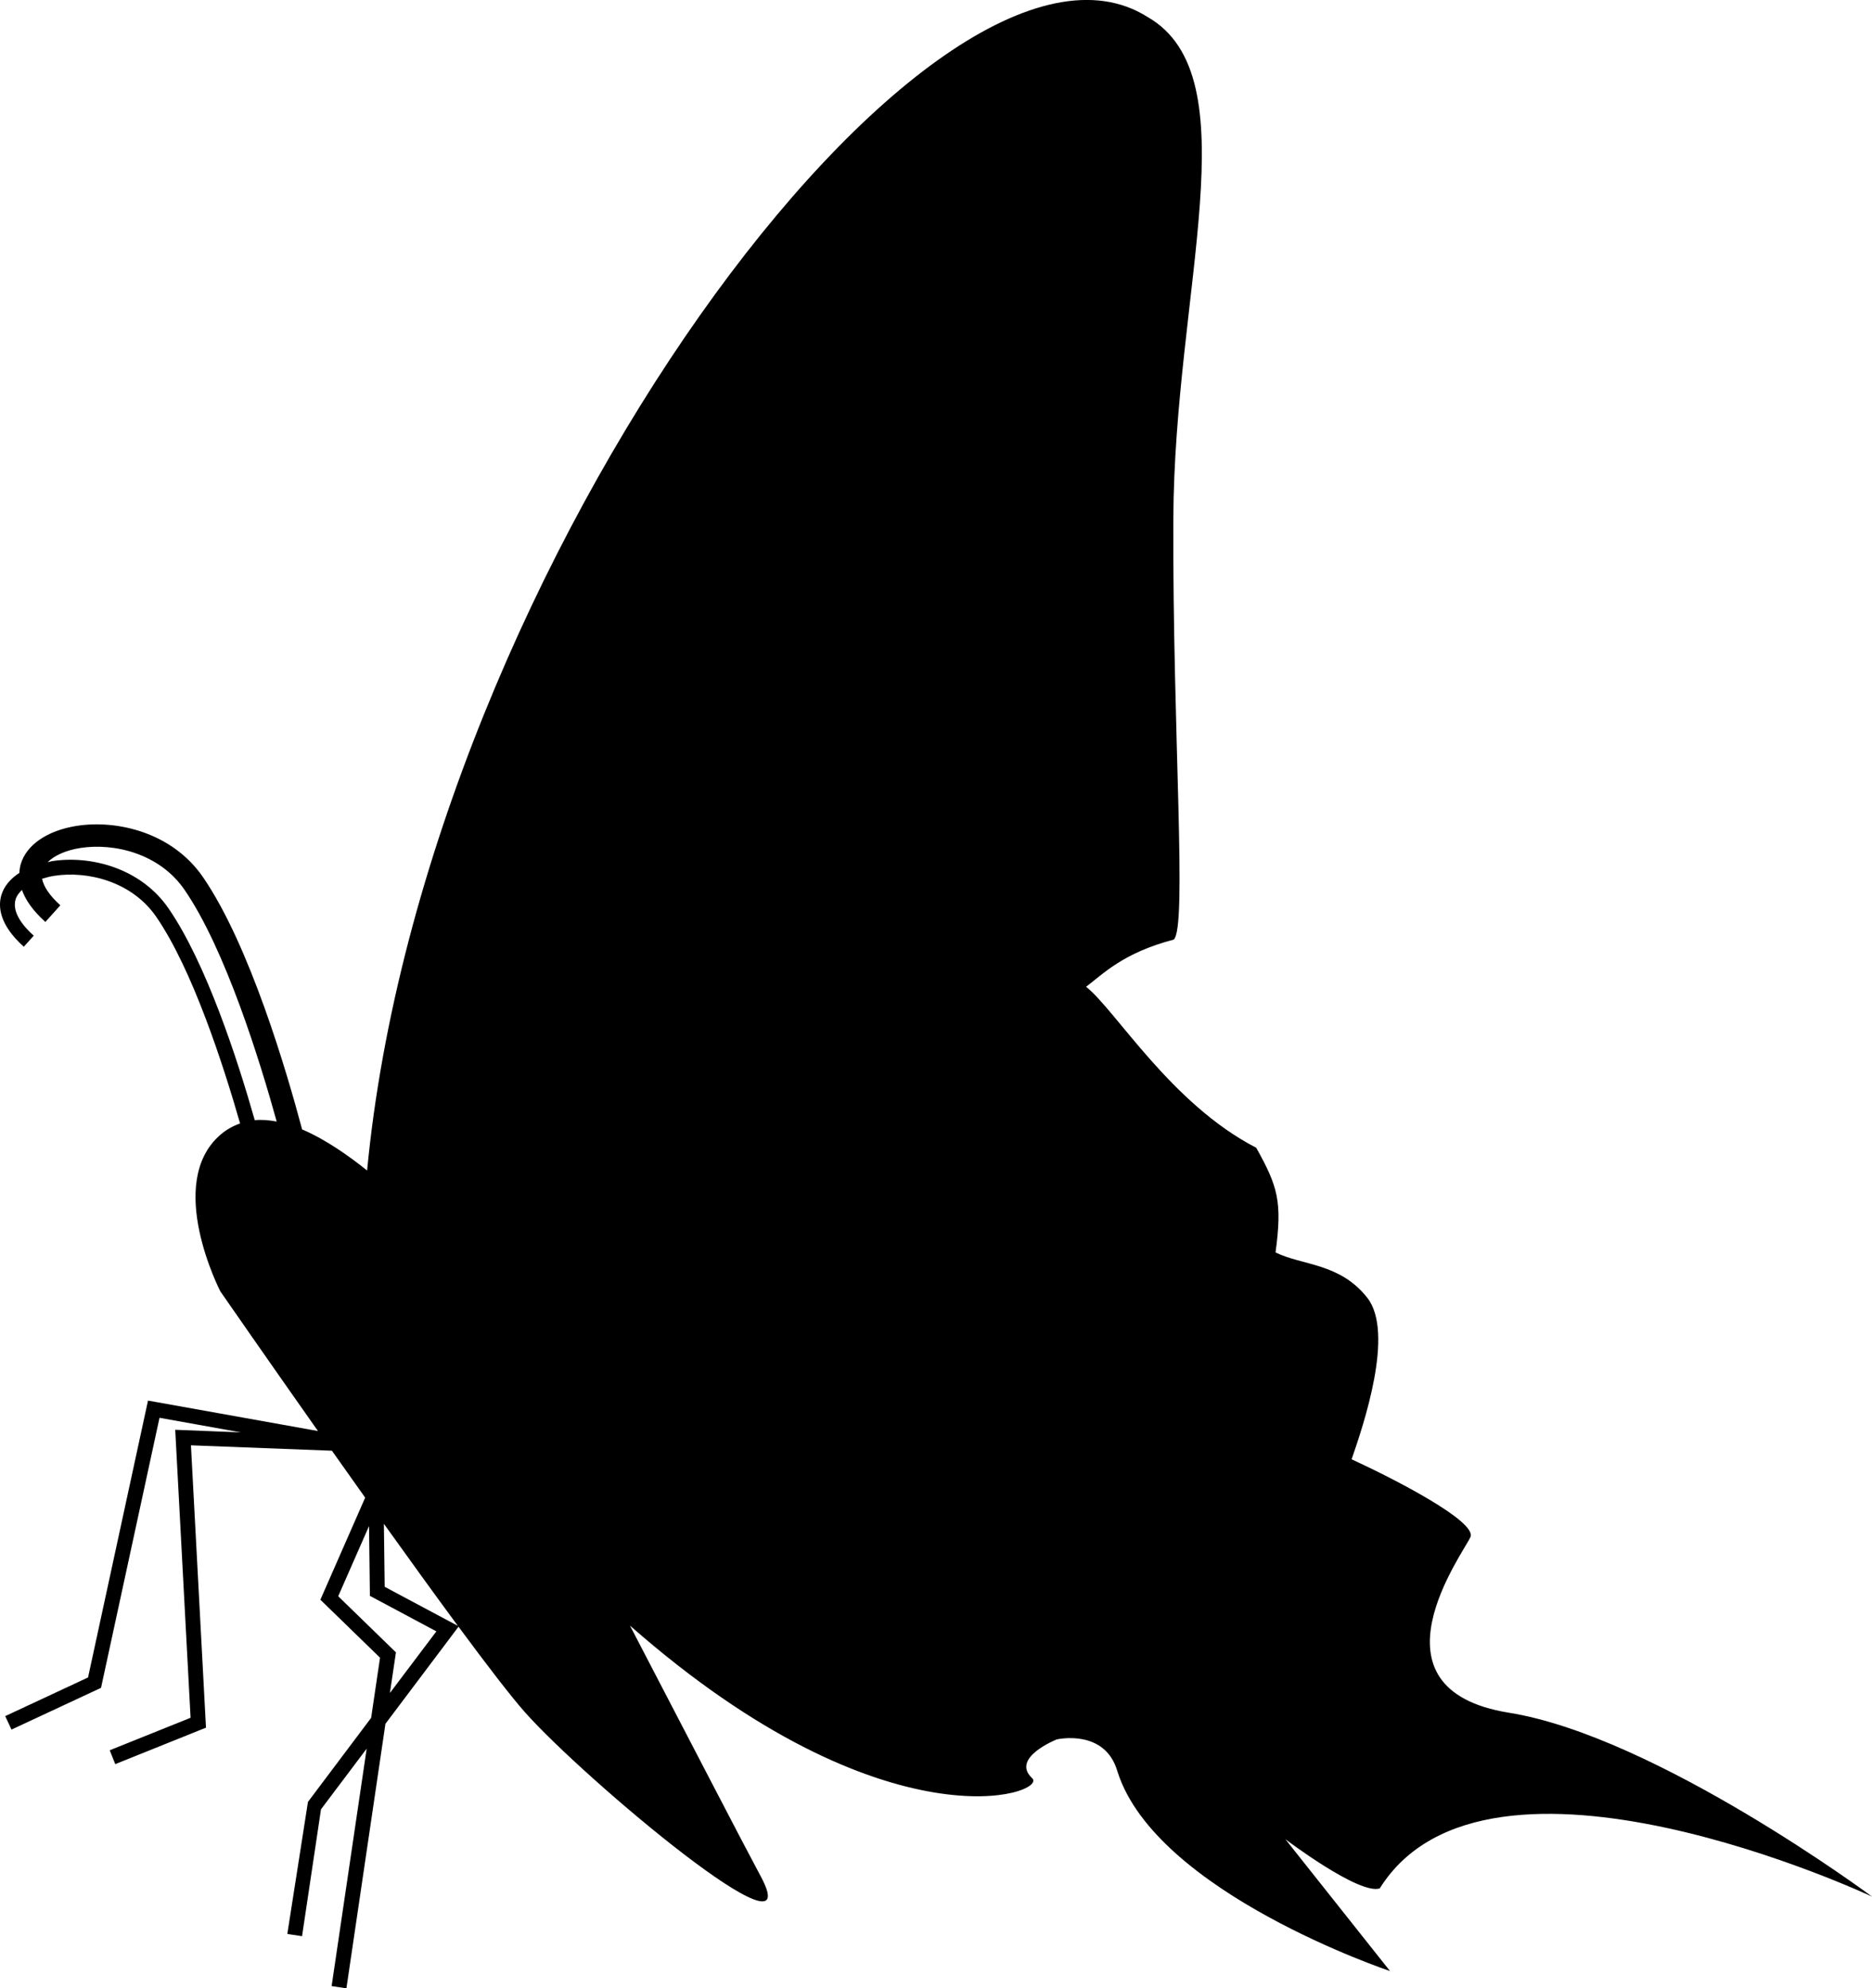 <?xml version="1.0" encoding="iso-8859-1"?>
<!-- Generator: Adobe Illustrator 16.0.0, SVG Export Plug-In . SVG Version: 6.00 Build 0)  -->
<!DOCTYPE svg PUBLIC "-//W3C//DTD SVG 1.1//EN" "http://www.w3.org/Graphics/SVG/1.1/DTD/svg11.dtd">
<svg version="1.1" id="Layer_1" xmlns="http://www.w3.org/2000/svg" xmlns:xlink="http://www.w3.org/1999/xlink" x="0px" y="0px"
	 width="30.127px" height="32px" viewBox="0 0 30.127 32" style="enable-background:new 0 0 30.127 32;" xml:space="preserve">
<path d="M24.286,27.565c-2.372-0.382-0.726-2.58-0.621-2.829c0.104-0.25-1.231-0.937-1.913-1.25c0.193-0.556,0.694-2.038,0.252-2.6
	c-0.442-0.562-1.046-0.517-1.476-0.729c0.11-0.816,0.038-1.06-0.311-1.685c-1.372-0.708-2.259-2.211-2.738-2.591
	c0.271-0.203,0.59-0.544,1.41-0.759c0.222-0.191-0.02-3.344-0.006-6.762c0.013-3.678,1.262-7.129-0.417-8.088
	C15.071-1.872,6.843,9.037,5.908,18.838c-0.286-0.228-0.658-0.496-1.046-0.661c-0.243-0.915-0.843-2.966-1.595-4.06
	c-0.491-0.715-1.376-0.929-2.035-0.825c-0.471,0.075-0.807,0.305-0.898,0.615c-0.012,0.042-0.02,0.09-0.022,0.141
	c-0.146,0.095-0.248,0.217-0.29,0.358c-0.054,0.183-0.035,0.475,0.361,0.831l0.16-0.178c-0.167-0.15-0.354-0.374-0.292-0.584
	c0.016-0.056,0.054-0.105,0.102-0.152c0.055,0.153,0.167,0.326,0.377,0.515l0.241-0.268c-0.17-0.153-0.269-0.3-0.294-0.427
	c0.061-0.019,0.124-0.036,0.193-0.047c0.533-0.084,1.25,0.086,1.645,0.66c0.58,0.844,1.074,2.366,1.349,3.325
	c-0.111,0.039-0.218,0.096-0.318,0.183c-0.899,0.78,0,2.519,0,2.519s0.695,1.004,1.571,2.248l-2.735-0.49l-0.965,4.456l-1.333,0.622
	l0.101,0.217l1.441-0.672l0.941-4.346l1.311,0.235L2.82,23.011l0.247,4.635l-1.301,0.523l0.089,0.223l1.46-0.587l-0.242-4.544
	l2.269,0.087c0.175,0.247,0.354,0.5,0.535,0.755l-0.721,1.643l0.96,0.933l-0.143,0.968L4.956,29l-0.332,2.125l0.237,0.036
	l0.305-2.042l0.735-0.976l-0.564,3.821L5.575,32l0.628-4.257l1.176-1.563c0.46,0.623,0.848,1.127,1.071,1.379
	c0.959,1.079,4.596,4.13,3.793,2.639c-0.3-0.558-1.144-2.191-2.105-4.036c4.131,3.634,6.743,2.706,6.473,2.456
	c-0.354-0.328,0.396-0.624,0.396-0.624s0.78-0.181,0.978,0.521c0.623,1.95,4.385,3.207,4.385,3.207L20.686,29.6
	c0,0,1.186,0.9,1.519,0.792c1.734-2.775,7.923,0.132,7.923,0.132S26.657,27.947,24.286,27.565z M2.713,14.621
	c-0.454-0.66-1.27-0.858-1.88-0.761c-0.024,0.004-0.043,0.013-0.067,0.017c0.106-0.107,0.292-0.192,0.523-0.229
	c0.547-0.086,1.279,0.087,1.681,0.673c0.658,0.958,1.213,2.754,1.483,3.729c-0.119-0.022-0.237-0.033-0.353-0.022
	C3.824,17.057,3.321,15.505,2.713,14.621z M6.275,27.247l0.097-0.654L5.443,25.69l0.496-1.13l0.014,1.124l1.07,0.571L6.275,27.247z
	 M6.191,25.538l-0.013-1.014c0.414,0.579,0.825,1.147,1.19,1.642L6.191,25.538z"/>
<g>
</g>
<g>
</g>
<g>
</g>
<g>
</g>
<g>
</g>
<g>
</g>
<g>
</g>
<g>
</g>
<g>
</g>
<g>
</g>
<g>
</g>
<g>
</g>
<g>
</g>
<g>
</g>
<g>
</g>
</svg>

